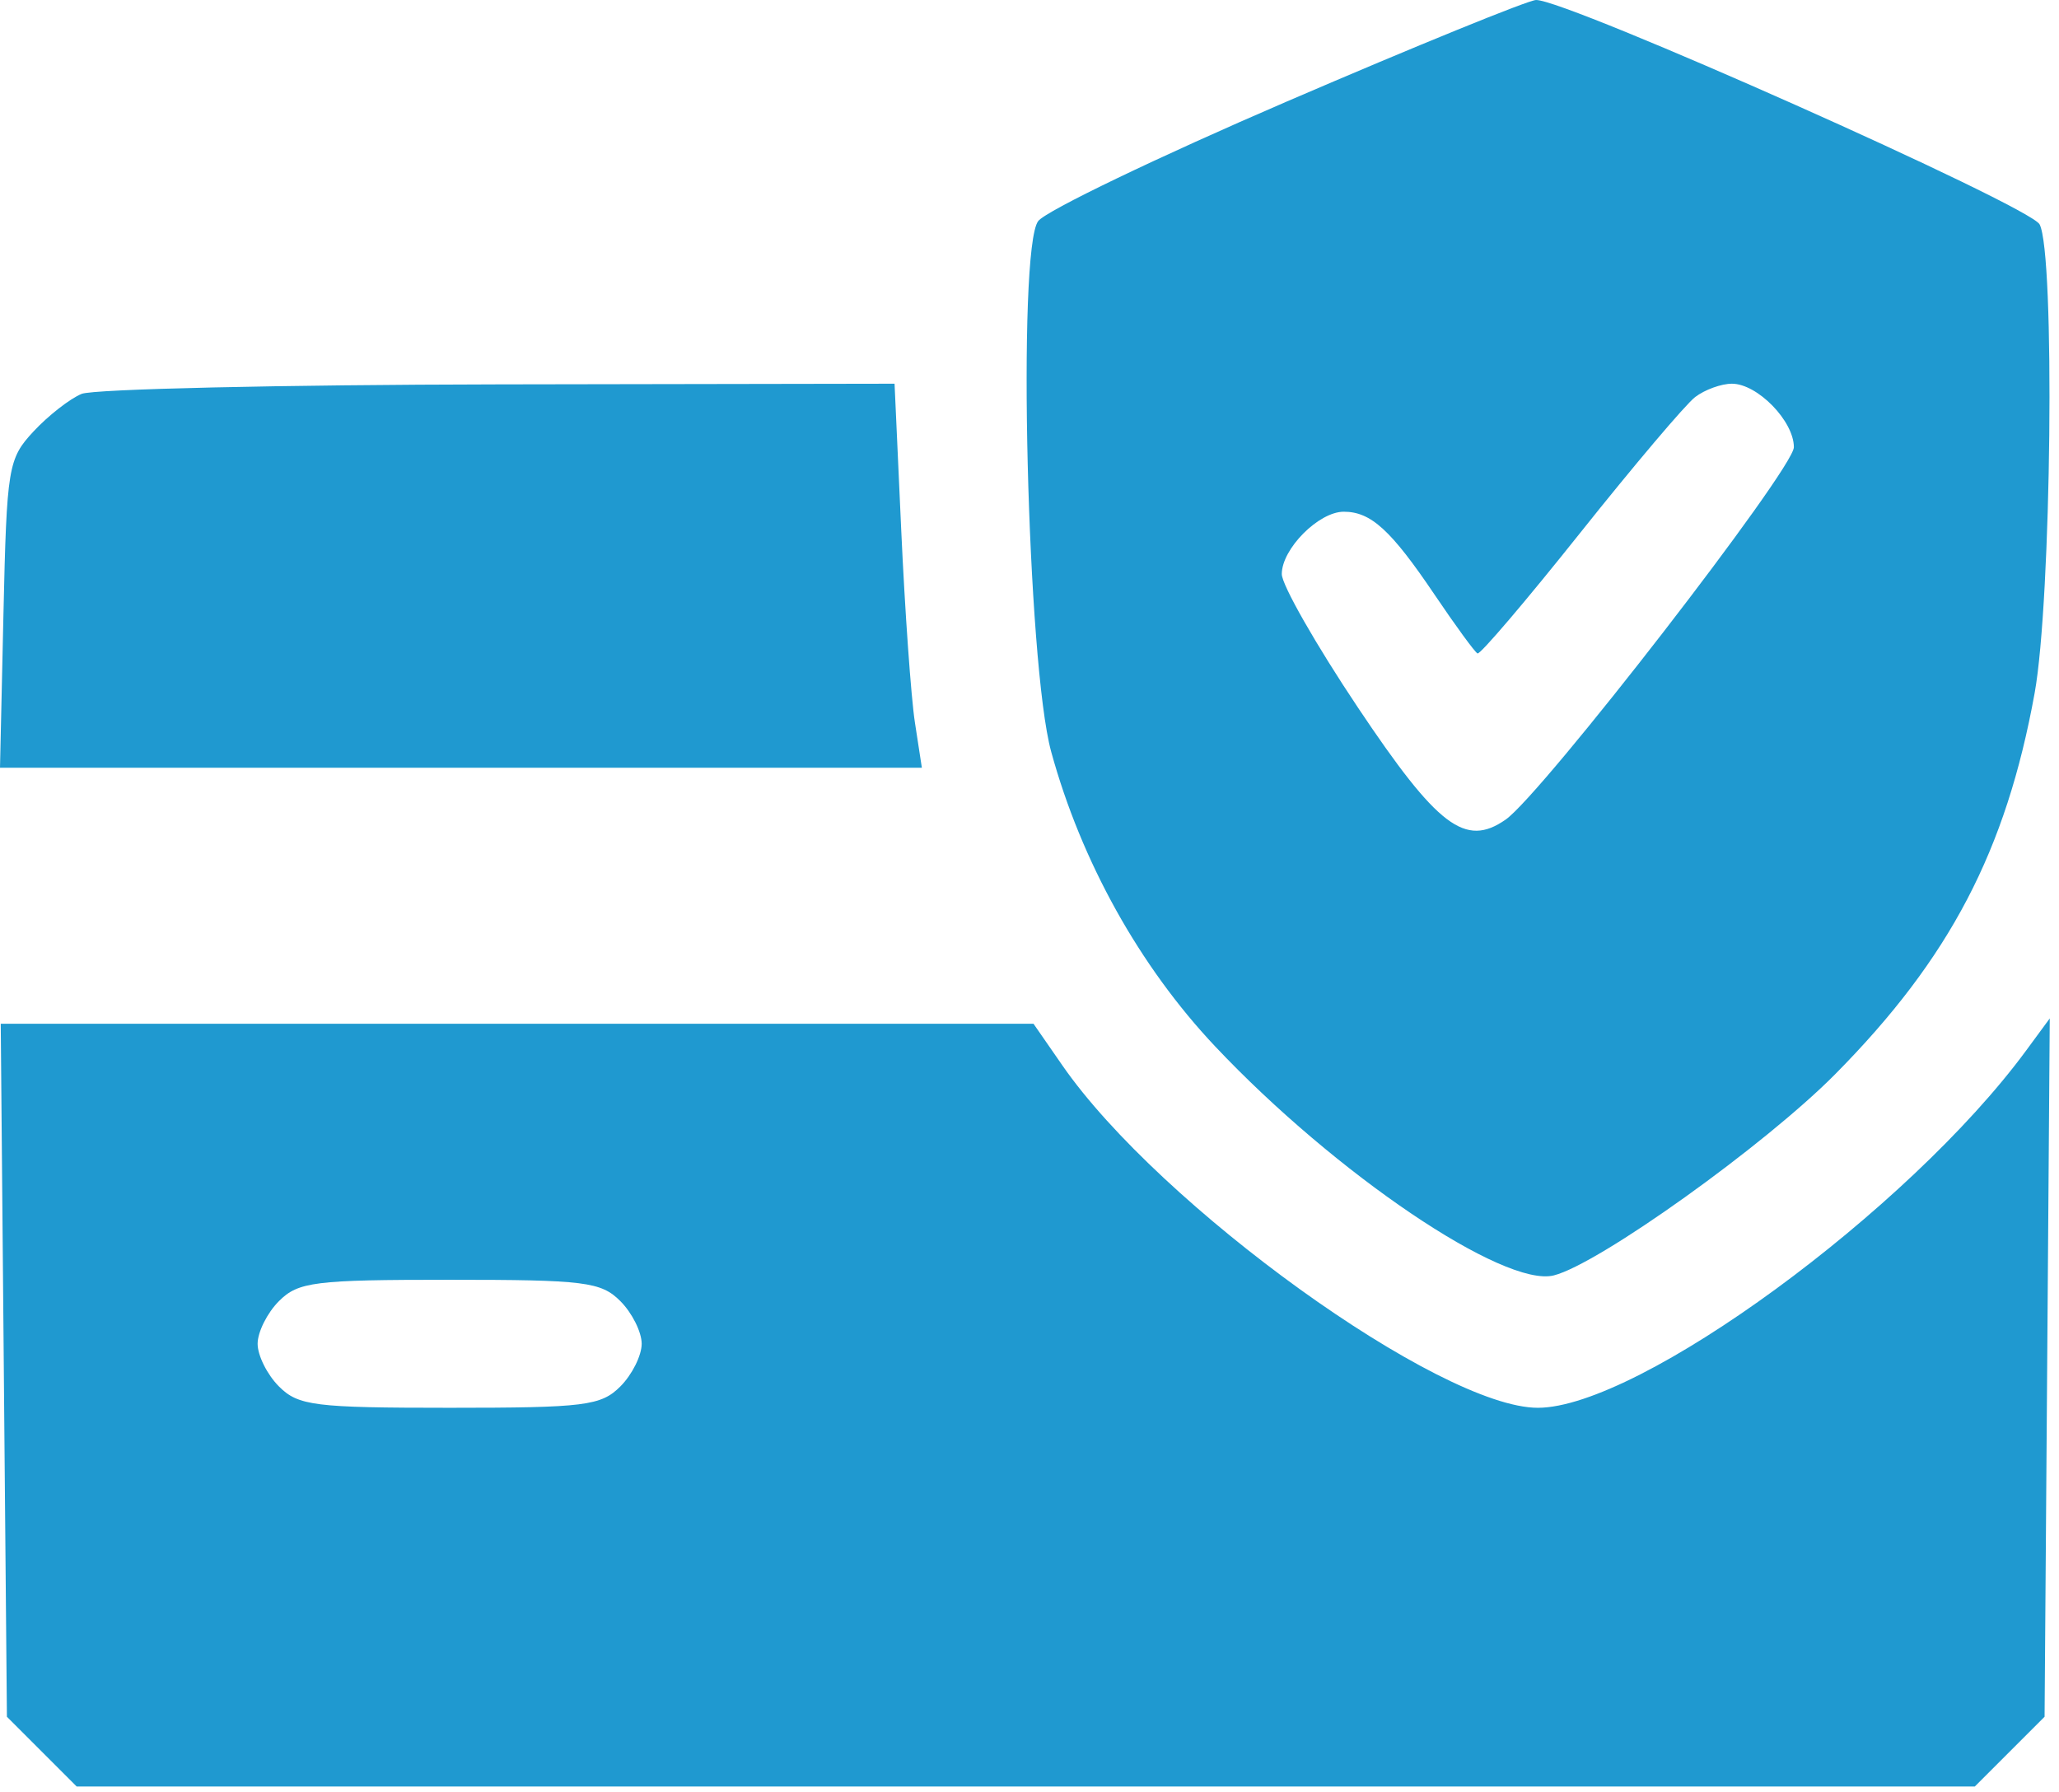 <svg width="193" height="168" viewBox="0 0 193 168" fill="none" xmlns="http://www.w3.org/2000/svg">
<path fill-rule="evenodd" clip-rule="evenodd" d="M120.648 9.504C108.548 14.715 98.049 19.764 97.316 20.724C95.326 23.332 96.278 62.248 98.533 70.47C101.354 80.759 106.823 90.588 113.9 98.09C125.148 110.014 140.991 120.728 145.647 119.56C149.849 118.505 165.444 107.349 172.039 100.68C182.759 89.84 188.035 79.752 190.717 64.97C192.297 56.264 192.639 23.757 191.18 21.03C190.246 19.285 146.82 -0.064 143.98 0C143.248 0.017 132.748 4.294 120.648 9.504ZM7.648 36.924C6.548 37.379 4.523 38.96 3.148 40.438C0.759 43.006 0.634 43.764 0.324 57.548L0 71.97H43.206H86.411L85.758 67.72C85.398 65.382 84.822 57.283 84.478 49.72L83.851 35.97L46.75 36.033C26.344 36.068 8.748 36.469 7.648 36.924ZM158.896 37.22C157.998 37.908 153.142 43.645 148.105 49.97C143.068 56.295 138.744 61.374 138.495 61.256C138.247 61.138 136.439 58.663 134.477 55.756C130.383 49.687 128.504 47.97 125.957 47.97C123.609 47.97 120.148 51.452 120.148 53.815C120.148 54.83 123.361 60.462 127.287 66.331C134.762 77.504 137.351 79.468 141.13 76.832C144.55 74.447 168.148 43.955 168.148 41.922C168.148 39.47 164.733 35.97 162.339 35.97C161.344 35.97 159.795 36.533 158.896 37.22ZM0.359 128.452L0.648 160.934L3.917 164.202L7.186 167.47H96.148H185.11L188.379 164.202L191.648 160.934L191.891 128.202L192.133 95.47L189.927 98.47C178.902 113.464 153.612 131.97 144.148 131.97C134.984 131.97 108.71 113.047 99.579 99.871L96.876 95.97H48.473H0.069L0.359 128.452ZM26.148 121.97C25.048 123.07 24.148 124.87 24.148 125.97C24.148 127.07 25.048 128.87 26.148 129.97C27.958 131.78 29.481 131.97 42.148 131.97C54.815 131.97 56.338 131.78 58.148 129.97C59.248 128.87 60.148 127.07 60.148 125.97C60.148 124.87 59.248 123.07 58.148 121.97C56.338 120.16 54.815 119.97 42.148 119.97C29.481 119.97 27.958 120.16 26.148 121.97Z" fill="#1F99D0"/>
</svg>
